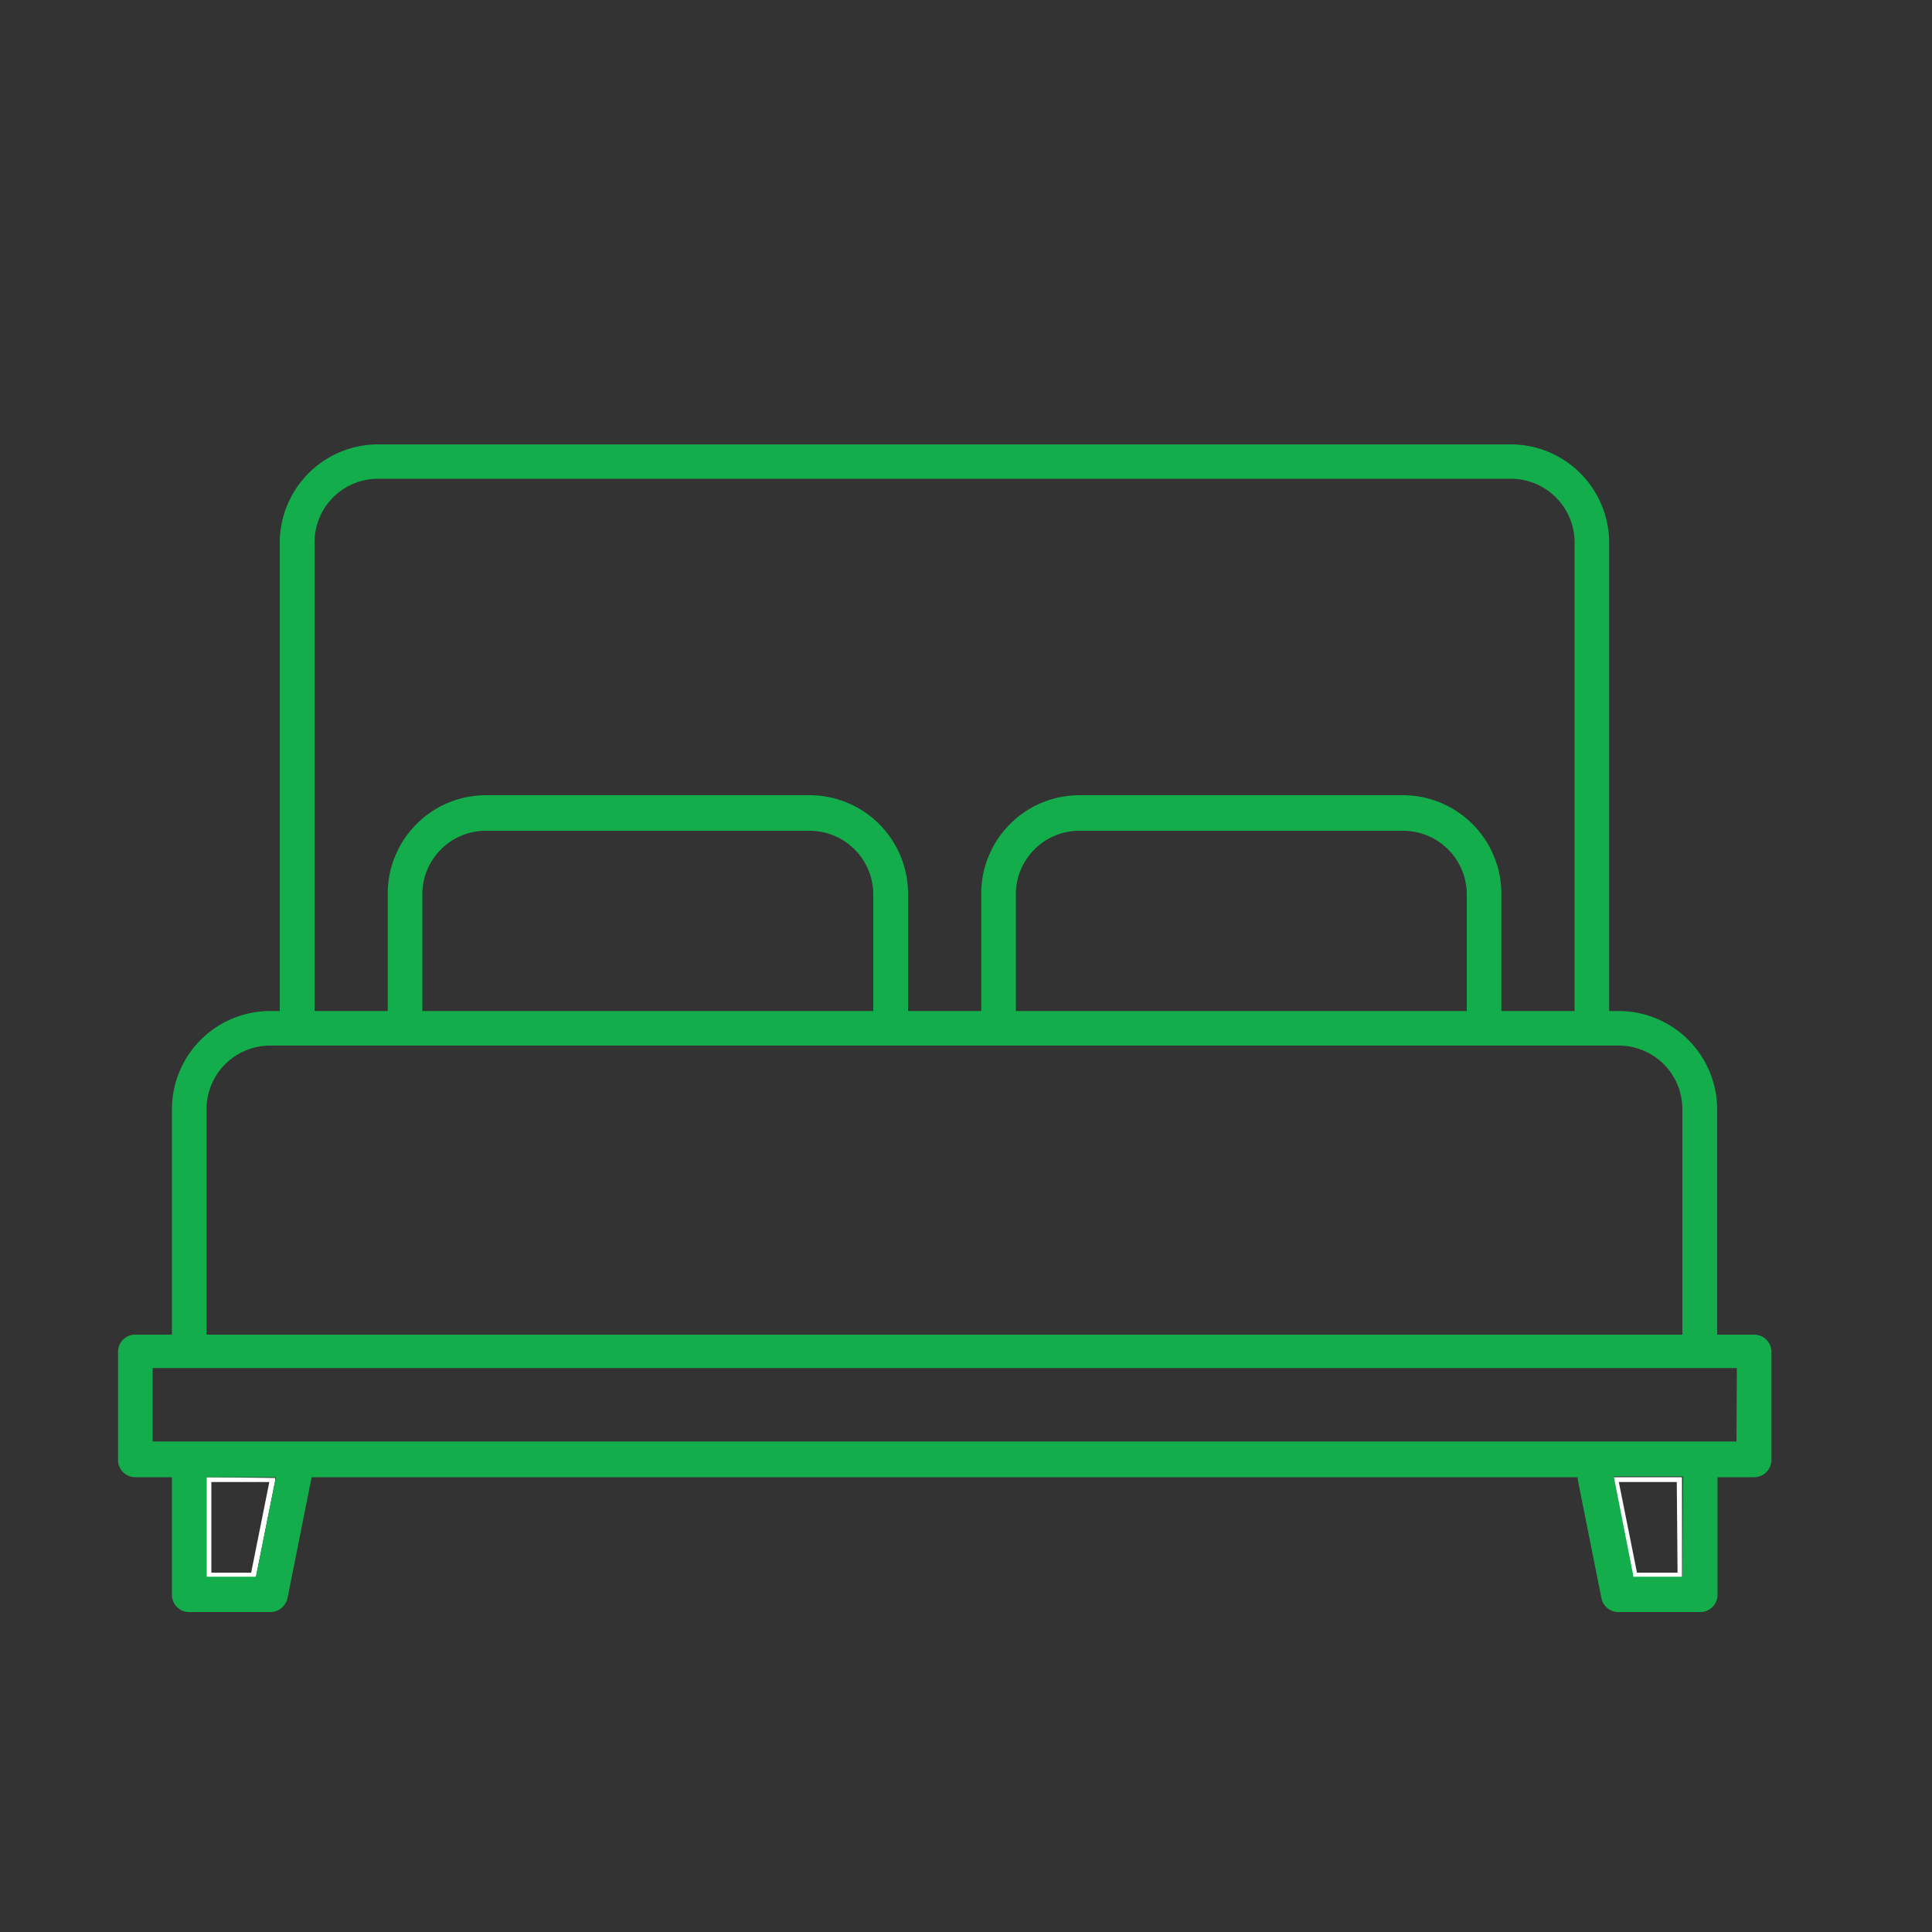 <svg data-name="Layer 1" xmlns="http://www.w3.org/2000/svg" viewBox="0 0 100 100"><rect x="0" y="0" width="100" height="100" fill="#333333" stroke="none"/><path d="M10.69 76.46v5.19h2.55l1-5v-.15zm.25 4.94v-4.69h3L13 81.4zm72.55-4.94l1 5.09v.1h2.55v-5.19zm3.34 4.94h-2.1l-.94-4.69h3zm-2.32.15v.1h2.55v-5.19h-3.57zm2.32-.15h-2.1l-.94-4.69h3zm-76.14.25h2.55l1-5v-.15h-3.55zm.25-4.94h3L13 81.4h-2.1zm73.57 4.84v.1h2.55v-5.19h-3.57zm2.32-.15h-2.1l-.94-4.69h3zm-76.14.25h2.55l1-5v-.15h-3.55zm.25-4.94h3L13 81.4h-2.1z" fill="#fff"/><path d="M90.77 69.08h-1.89V57.42a5.1 5.1 0 00-5.09-5.09h-.5V28.1A5.1 5.1 0 0078.2 23H19.56a5.1 5.1 0 00-5.08 5.09v24.24H14a5.09 5.09 0 00-5.1 5.09v11.66H7a.89.89 0 00-.89.9v5.59a.89.89 0 00.89.89h1.9v6.09a.89.89 0 00.89.89H14a.91.91 0 00.88-.72l1.25-6.26h65.53v.1l1.23 6.16a.89.89 0 00.88.72H88a.9.9 0 00.9-.89v-6.09h1.89a.9.9 0 00.9-.89V70a.9.9 0 00-.92-.92zm-74.49-41a3.29 3.29 0 013.28-3.3H78.2a3.3 3.3 0 013.3 3.3v24.25h-3.79v-6.08a5.1 5.1 0 00-5.09-5.09H55.87a5.09 5.09 0 00-5.08 5.09v6.08H47v-6.08a5.1 5.1 0 00-5.09-5.09H25.15a5.09 5.09 0 00-5.08 5.09v6.08h-3.79zm59.64 18.17v6.08H52.58v-6.08A3.29 3.29 0 0155.87 43h16.75a3.3 3.3 0 013.3 3.25zm-30.72 0v6.08H21.86v-6.08A3.29 3.29 0 0125.15 43H41.9a3.3 3.3 0 013.3 3.25zM10.69 57.42a3.29 3.29 0 013.31-3.3h69.79a3.29 3.29 0 013.29 3.3v11.66H10.69zm3.56 19.19l-1 5h-2.56v-5.15h3.59zm72.83 5h-2.55v-.1l-1-5.09h3.59zm2.8-7H7.9v-3.8h82z" fill="#14ad4b"/></svg>